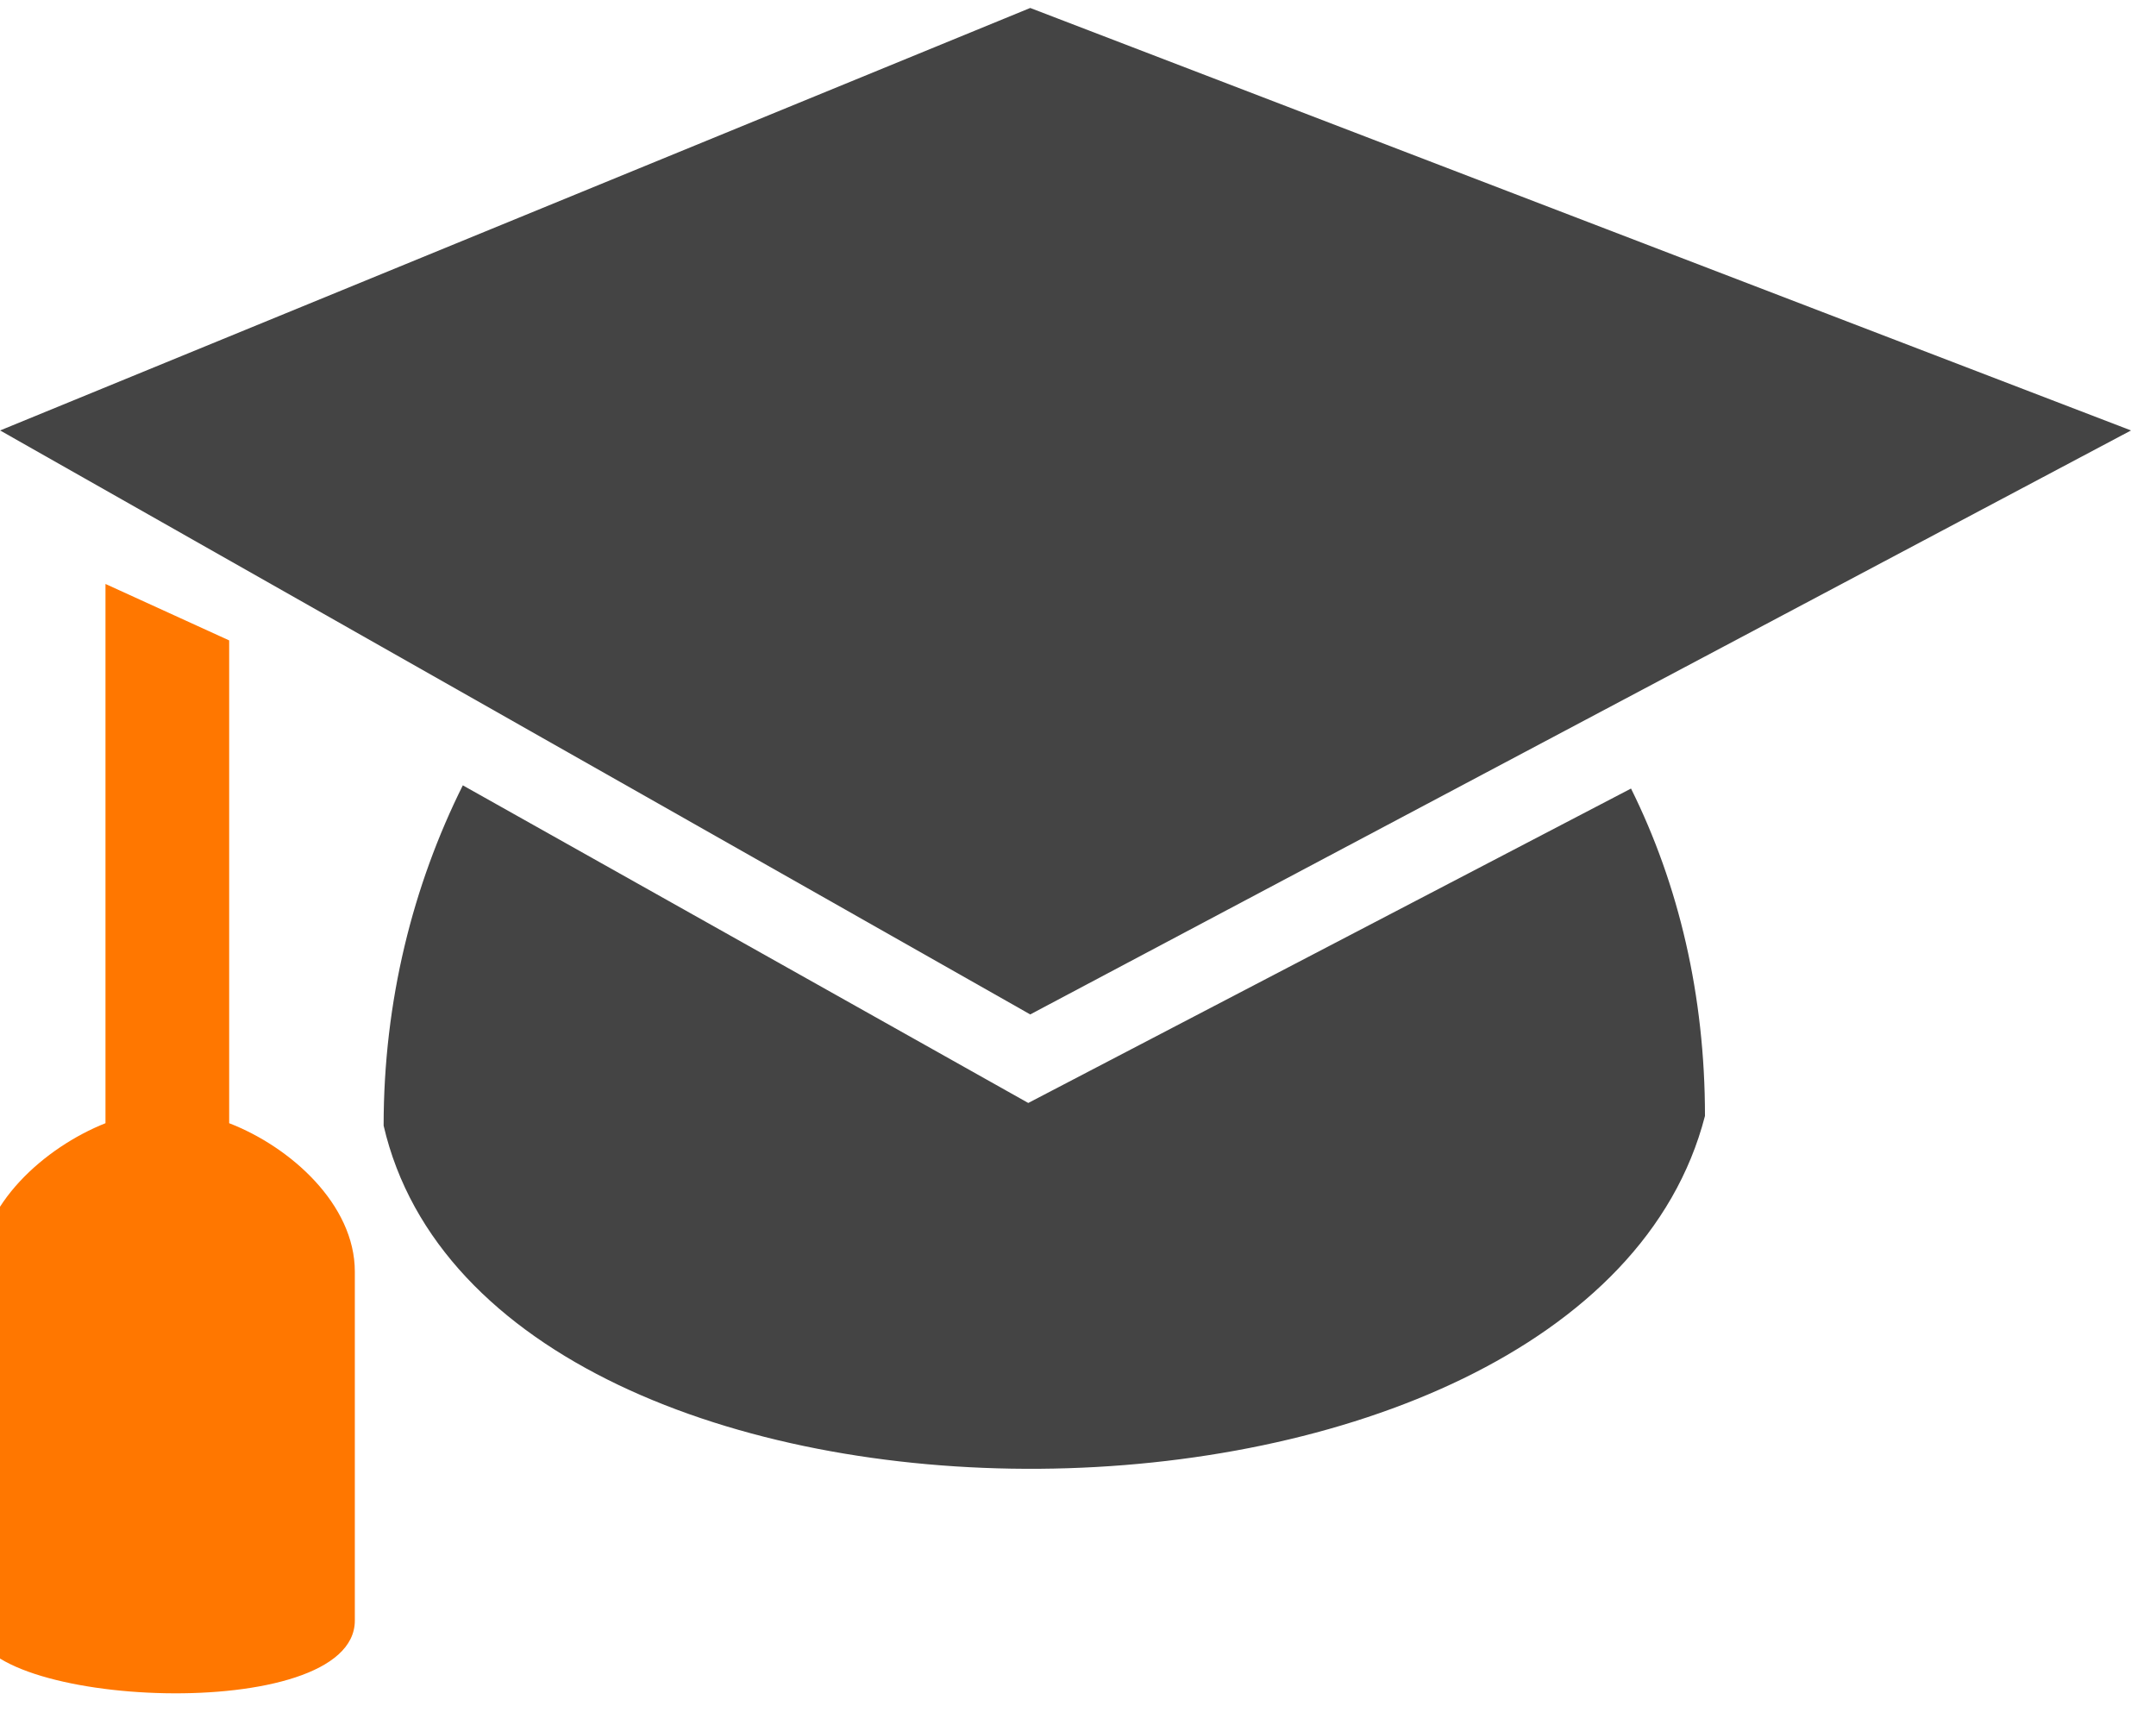 <?xml version="1.0" encoding="UTF-8" standalone="no"?>
<!DOCTYPE svg PUBLIC "-//W3C//DTD SVG 1.1//EN" "http://www.w3.org/Graphics/SVG/1.1/DTD/svg11.dtd">
<svg width="100%" height="100%" viewBox="0 0 40 32" version="1.1" xmlns="http://www.w3.org/2000/svg" xmlns:xlink="http://www.w3.org/1999/xlink" xml:space="preserve" xmlns:serif="http://www.serif.com/" style="fill-rule:evenodd;clip-rule:evenodd;stroke-linejoin:round;stroke-miterlimit:2;">
    <g transform="matrix(0.744,0,0,6.428,-850.736,-629.596)">
        <g>
            <g>
                <g transform="matrix(1.632,0,0,0.189,-9441.54,4.219)">
                    <path d="M6487.52,504.826L6487.52,513.06C6486.59,513.429 6485.6,514.309 6485.59,515.325L6485.53,520.719C6485.53,521.982 6491.33,522.264 6491.33,520.655L6491.33,515.325C6491.33,514.303 6490.35,513.423 6489.41,513.06L6489.41,505.688L6487.52,504.826Z" style="fill:rgb(255,119,0);"/>
                </g>
                <g transform="matrix(1.632,0,0,0.189,-9441.54,4.219)">
                    <path d="M6492.98,507.901C6492.22,509.425 6491.77,511.188 6491.77,513.097C6493.41,520.175 6510.13,520.041 6511.96,512.949C6511.96,511.107 6511.56,509.42 6510.83,507.95L6501.62,512.751L6492.98,507.901Z" style="fill:rgb(68,68,68);"/>
                </g>
                <g transform="matrix(1.632,0,0,0.189,-9441.54,4.219)">
                    <path d="M6501.65,496.031L6485.91,502.482L6501.65,511.399L6518.47,502.482L6501.65,496.031Z" style="fill:rgb(68,68,68);"/>
                </g>
            </g>
        </g>
    </g>
</svg>
